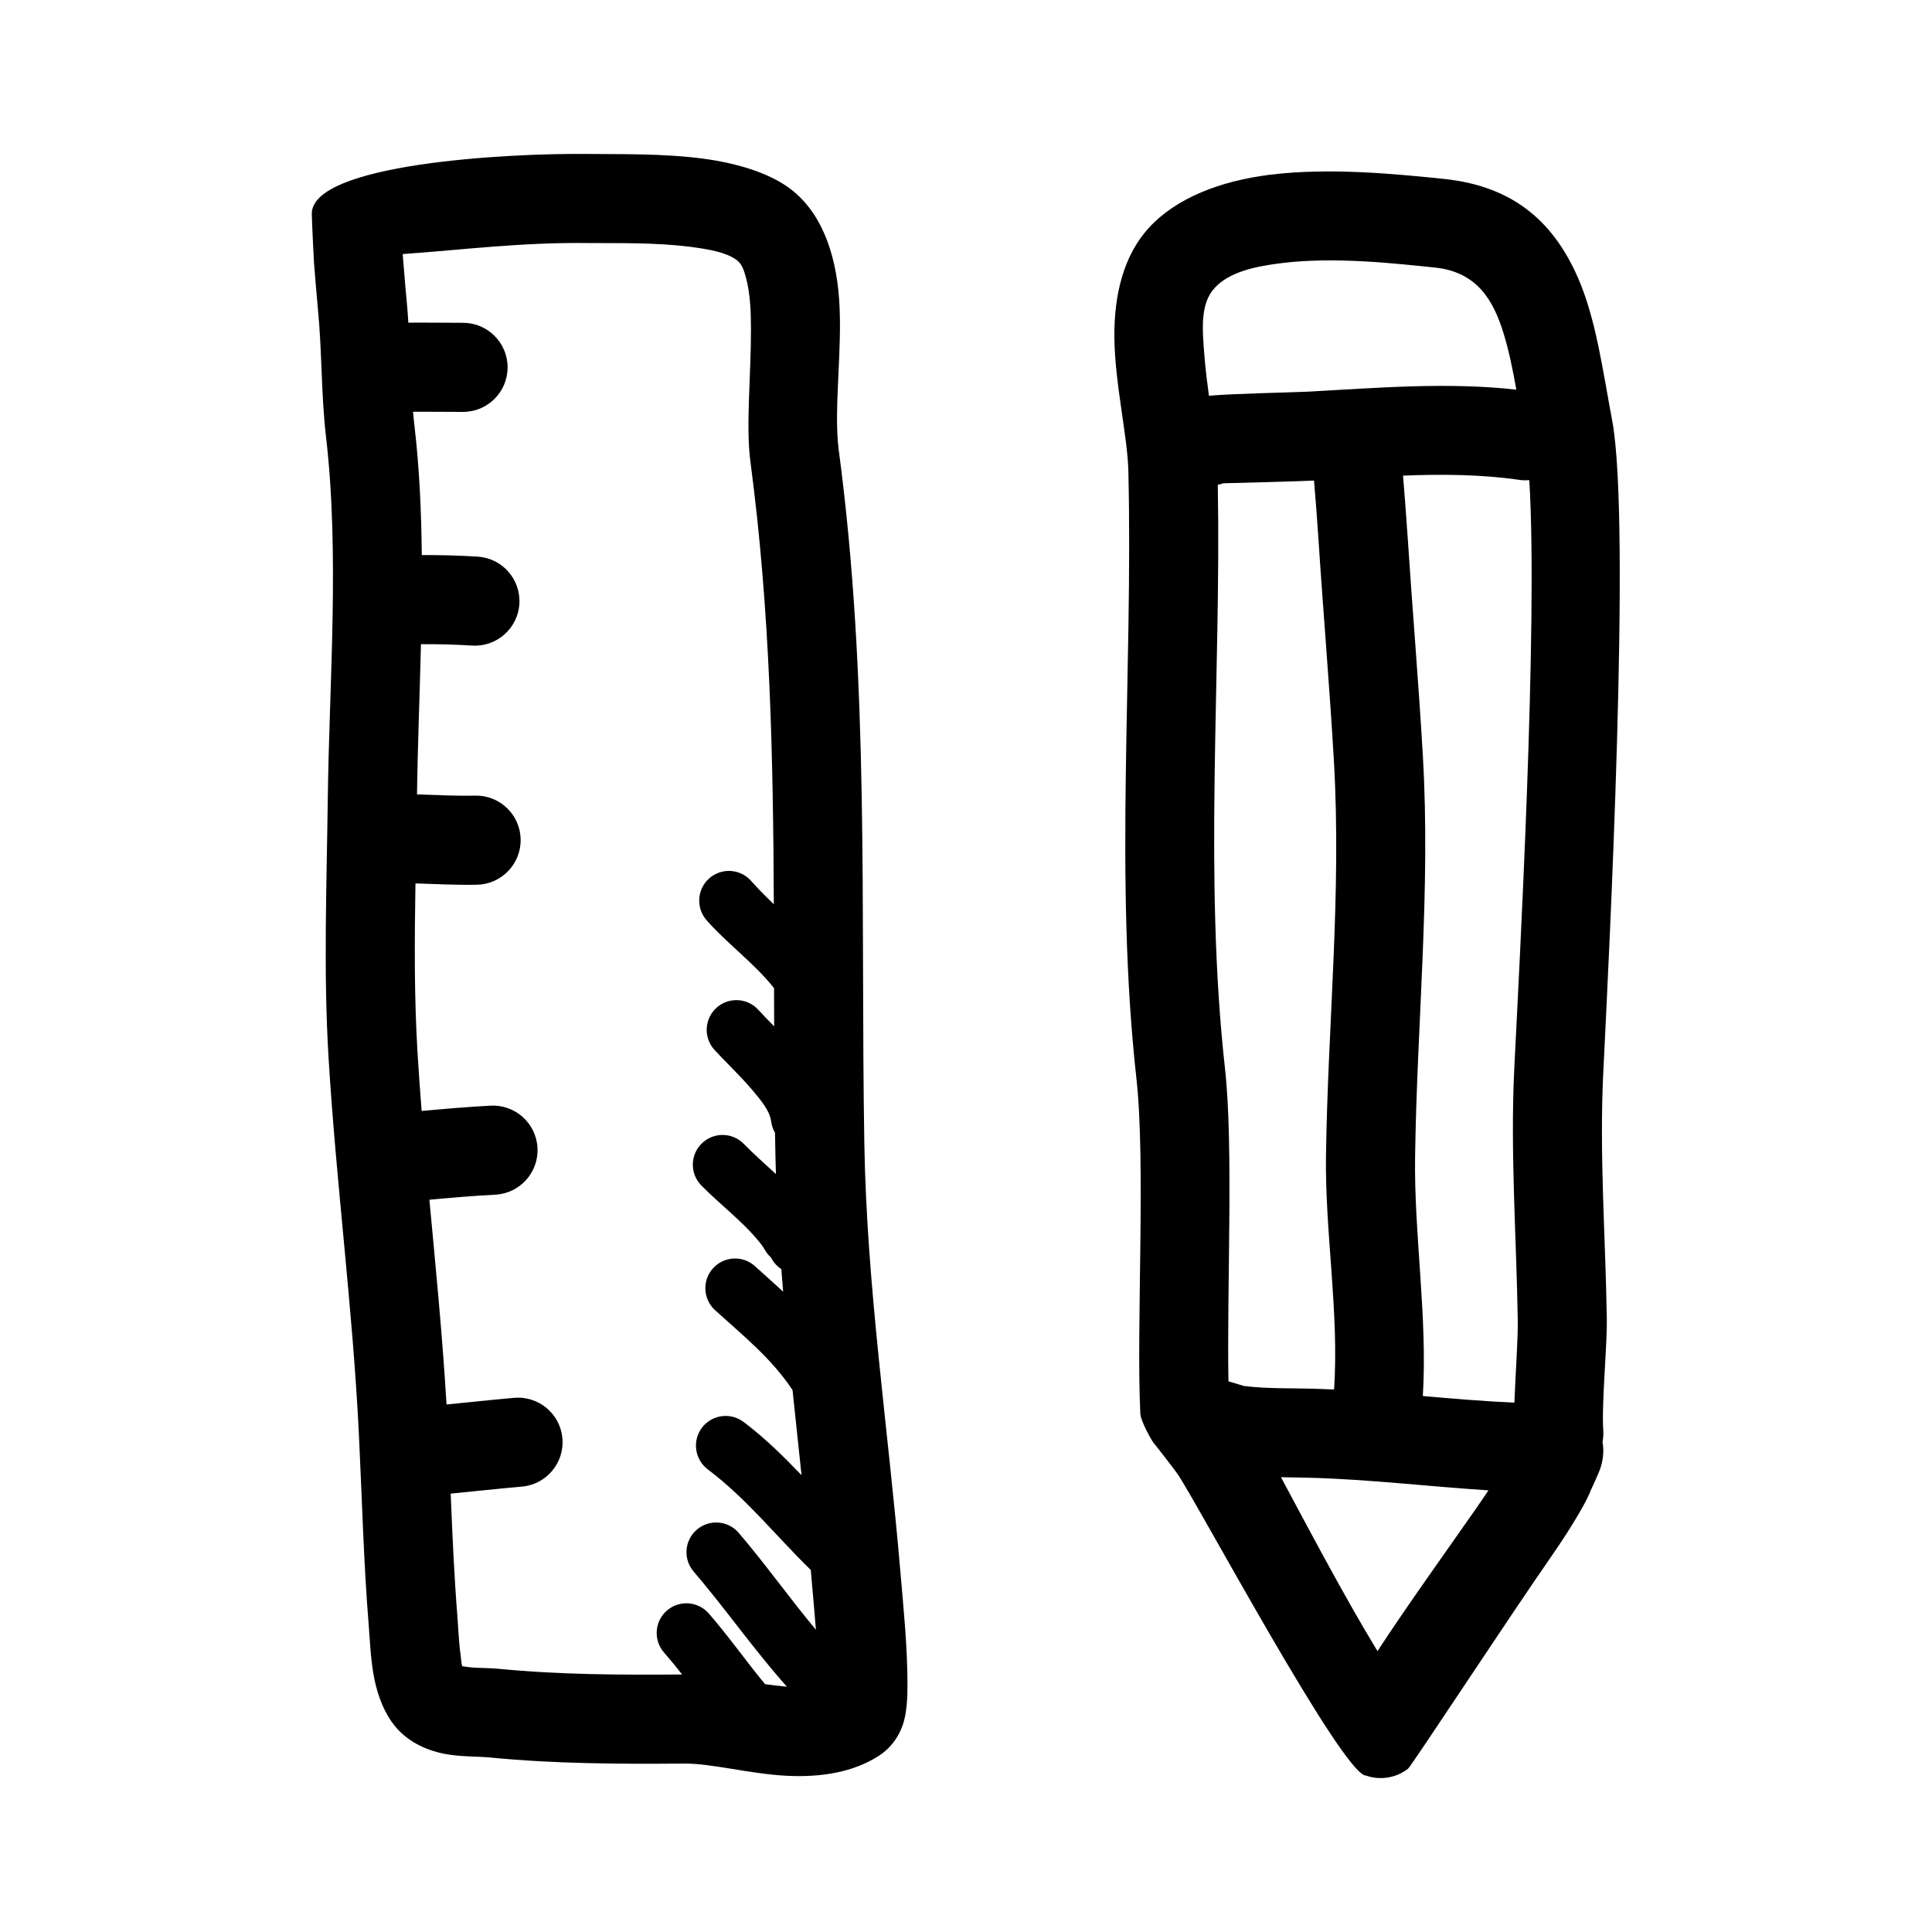 <?xml version="1.0" encoding="UTF-8"?>
<!-- Uploaded to: SVG Repo, www.svgrepo.com, Generator: SVG Repo Mixer Tools -->
<svg fill="#000000" width="800px" height="800px" version="1.1" viewBox="144 144 512 512" xmlns="http://www.w3.org/2000/svg">
 <path d="m446.2 518.61c-1.109-22.488 1.457-66.391-1.031-88.727-5.934-53.418-0.875-107.45-2.141-161.04-0.223-9.383-3.606-23.207-3.707-35.559-0.086-11.461 2.566-21.797 9.227-29 7.242-7.84 18.812-12.312 31.926-13.965 16.051-2.023 34.465-0.102 46.148 1.094 19.277 1.969 29.48 12.281 35.59 26.277 4.785 10.98 6.578 24.766 9.02 37.676 5.094 27.008-0.875 142.84-2.352 172.96-1.066 21.539 0.605 43.621 0.941 65.215 0.113 7.051-1.414 22.465-0.941 29.504 0.07 1.062 0 2.094-0.199 3.086 0.301 1.621 0.387 4-0.504 6.785-0.496 1.574-2.574 5.965-2.574 5.965s0.047-0.156 0.086-0.305c0.023-0.078 0.047-0.148 0.062-0.223-0.016 0.059-0.039 0.137-0.062 0.223-0.723 2.441-4.644 9.359-10.664 18.027-11.102 15.949-37 55.449-37.891 56.133-1.598 1.246-3.438 2.008-5.328 2.316-1.898 0.316-3.879 0.164-5.793-0.504-6.008 0.18-45.105-73.004-50.004-80.004-1.371-1.953-5.816-7.574-5.816-7.574-0.828-0.723-3.914-6.352-3.992-8.359zm-219.57-317.88c-0.242-13.273 51.5-16.215 73.738-15.926 7.289 0.094 19.215-0.18 29.945 1.234 8.965 1.191 17.152 3.719 22.633 7.644 8.328 5.977 12.523 16.715 13.438 29.688 0.926 13.254-1.527 29.211-0.113 39.863 8.227 61.66 5.754 121.81 6.785 183.87 0.641 37.941 6.363 75.766 9.559 113.46 0.852 9.977 1.875 19.926 1.875 29.969 0 3.262-0.145 7.644-1.348 10.891-1.234 3.32-3.312 5.965-6.133 7.816-6.762 4.43-15.484 5.848-24.727 5.352-9.57-0.52-19.797-3.281-26.875-3.227-17.223 0.141-34.414 0.07-51.602-1.613-3.125-0.309-7.863-0.145-12.035-0.969-5.352-1.062-9.988-3.512-13.137-7.375-2.59-3.176-4.441-7.574-5.434-12.527-0.969-4.809-1.172-10.234-1.496-14.27-1.352-16.746-1.77-33.672-2.59-50.461-1.637-33.449-6.004-66.363-8.035-99.699-1.387-22.789-0.504-45.848-0.215-68.66 0.402-31.281 3.148-65.023-0.465-96.023-1.312-11.273-1.047-22.734-2.164-34.062-0.387-3.981-0.668-7.981-1.016-11.98-0.062-0.691-0.559-11.004-0.59-12.996zm122.44 182.89c-0.172-39.078-0.953-77.863-6.203-117.27-1.258-9.453 0.172-22.828 0.148-35.188-0.008-4.828-0.234-9.465-1.281-13.414-0.527-1.977-1.078-3.812-2.551-4.875-2.859-2.047-7.297-2.801-11.973-3.422-9.73-1.285-20.539-0.953-27.152-1.039-17.734-0.23-32.652 1.723-49.332 2.926l0.016 0.34c0.344 3.906 0.613 7.816 1 11.723 0.195 2.031 0.352 4.07 0.48 6.109 4.832-0.039 9.664 0.039 14.492 0.039 6.516 0 11.805 5.289 11.805 11.809 0 6.516-5.289 11.805-11.805 11.805-4.418 0-8.832-0.07-13.258-0.047 0.117 1.309 0.242 2.613 0.402 3.922 1.289 11.082 1.809 22.512 1.918 34.062 4.938-0.023 9.891 0.109 14.809 0.418 6.512 0.398 11.453 6.012 11.051 12.516-0.406 6.508-6.019 11.461-12.523 11.051-4.5-0.281-9.035-0.402-13.555-0.367-0.324 13.43-0.867 26.816-1.055 39.809 5.125 0.164 10.258 0.438 15.398 0.32 6.516-0.148 11.926 5.023 12.074 11.543 0.141 6.508-5.023 11.926-11.539 12.074-5.449 0.117-10.895-0.188-16.336-0.348-0.25 14.988-0.352 30 0.551 44.902 0.316 5.141 0.68 10.273 1.086 15.406 6.094-0.566 12.195-1.094 18.305-1.41 6.508-0.328 12.066 4.684 12.398 11.195 0.336 6.504-4.676 12.059-11.188 12.398-5.824 0.293-11.648 0.805-17.461 1.34 1.68 18.047 3.465 36.082 4.543 54.262 5.969-0.602 11.934-1.238 17.91-1.766 6.484-0.574 12.223 4.234 12.801 10.723 0.574 6.492-4.238 12.234-10.73 12.801-6.297 0.559-12.59 1.242-18.879 1.863 0.449 10.984 0.922 21.973 1.805 32.875 0.227 2.824 0.328 6.461 0.832 9.934 0.152 1.023 0.152 2.086 0.41 2.93 0.938 0.141 2.527 0.355 3.496 0.395 2.281 0.094 4.441 0.117 6.133 0.281 16.199 1.59 32.418 1.637 48.656 1.512-1.551-1.977-3.141-3.922-4.793-5.816-2.867-3.269-2.527-8.242 0.738-11.109 3.273-2.856 8.25-2.527 11.109 0.75 5.266 6.019 9.84 12.594 14.926 18.742 0.848 0.109 1.699 0.219 2.547 0.316 1.09 0.125 2.168 0.25 3.246 0.359-8.684-9.734-16.406-20.828-24.727-30.527-2.828-3.297-2.449-8.273 0.852-11.098 3.297-2.828 8.273-2.449 11.098 0.848 6.949 8.102 13.422 17.258 20.461 25.68-0.34-4.445-0.766-8.887-1.145-13.336-0.07-0.84-0.141-1.676-0.211-2.512-9.172-8.91-16.887-18.805-27.309-26.66-3.465-2.621-4.156-7.559-1.543-11.031 2.613-3.461 7.559-4.156 11.031-1.539 5.672 4.281 10.594 9.129 15.363 14.113-0.785-7.512-1.598-15.027-2.383-22.547-5.426-8.258-13.219-14.562-20.516-21.16-3.219-2.918-3.473-7.894-0.559-11.121 2.918-3.223 7.894-3.473 11.121-0.559 2.481 2.242 4.992 4.477 7.465 6.754-0.168-1.992-0.332-3.984-0.48-5.977-1.117-0.73-2.07-1.754-2.715-3.031-0.48-0.473-0.93-0.961-1.145-1.273-0.949-1.426-0.816-1.465-1.996-2.922-4.551-5.582-10.336-9.832-15.352-14.949-3.039-3.109-2.984-8.09 0.125-11.129 3.102-3.039 8.094-2.992 11.133 0.117 2.731 2.793 5.668 5.359 8.523 8.004-0.086-2.551-0.148-5.098-0.188-7.648-0.023-1.105-0.039-2.207-0.055-3.301-0.535-0.898-0.891-1.914-1.031-3.016-0.363-2.848-2.75-5.676-5.141-8.484-3.426-4.008-7.363-7.699-9.902-10.492-2.914-3.223-2.672-8.203 0.551-11.125 3.219-2.914 8.199-2.668 11.113 0.551 1.172 1.293 2.621 2.762 4.18 4.371-0.016-3.387-0.023-6.754-0.031-10.125-5.156-6.551-12.43-11.801-17.875-18.004-2.867-3.266-2.543-8.25 0.715-11.113 3.266-2.867 8.25-2.543 11.113 0.723 1.852 2.109 3.891 4.133 5.984 6.141zm134.4 151.86c7.094 13.23 17.207 32.395 25.578 46.082 8.082-12.383 18.914-27.418 26.59-38.453 0.961-1.379 1.922-2.797 2.82-4.148-15.676-1-31.387-2.898-47.043-3.332-2.648-0.07-5.293-0.094-7.945-0.148zm65.805-264.24c-0.875 0.082-1.773 0.055-2.68-0.078-10.207-1.457-20.488-1.52-30.777-1.117 0.402 5.062 0.816 10.117 1.148 15.184 1.285 19.723 2.961 39.379 4.109 59.105 2.07 35.809-1.559 70.613-2.062 106.27-0.293 20.742 3.328 42.469 2.055 63.359 8.094 0.703 16.184 1.395 24.262 1.758 0.281-7.613 0.969-16.77 0.891-21.809-0.348-22.094-2.008-44.695-0.922-66.738 1.273-25.961 6.352-117.66 3.977-155.93zm-57.043 0.113-0.266 0.016c-3.465 0.188-19.816 0.605-23.781 0.707-0.473 0.164-0.961 0.301-1.457 0.402 0.906 51.539-3.789 103.45 1.918 154.8 2.277 20.453 0.457 58.703 0.906 82.793l4.172 1.242c6.07 0.742 12.242 0.543 18.344 0.707 1.824 0.059 3.652 0.129 5.477 0.215 1.355-20.422-2.43-41.676-2.148-61.969 0.504-35.086 4.141-69.328 2.102-104.57-1.141-19.668-2.824-39.277-4.102-58.934-0.328-5.141-0.754-10.27-1.164-15.41zm53.609-24.09c-0.914-5.156-1.938-10.234-3.387-14.949-2.715-8.824-7.082-16.27-18.23-17.414-10.328-1.055-26.598-2.941-40.785-1.148-7.055 0.883-13.648 2.348-17.547 6.559-3.934 4.258-3.25 11.207-2.691 18.168 0.273 3.465 0.715 6.965 1.18 10.391 7.023-0.598 22.176-0.859 26.301-1.078 18.352-1 36.848-2.574 55.16-0.527z" fill-rule="evenodd"/>
</svg>